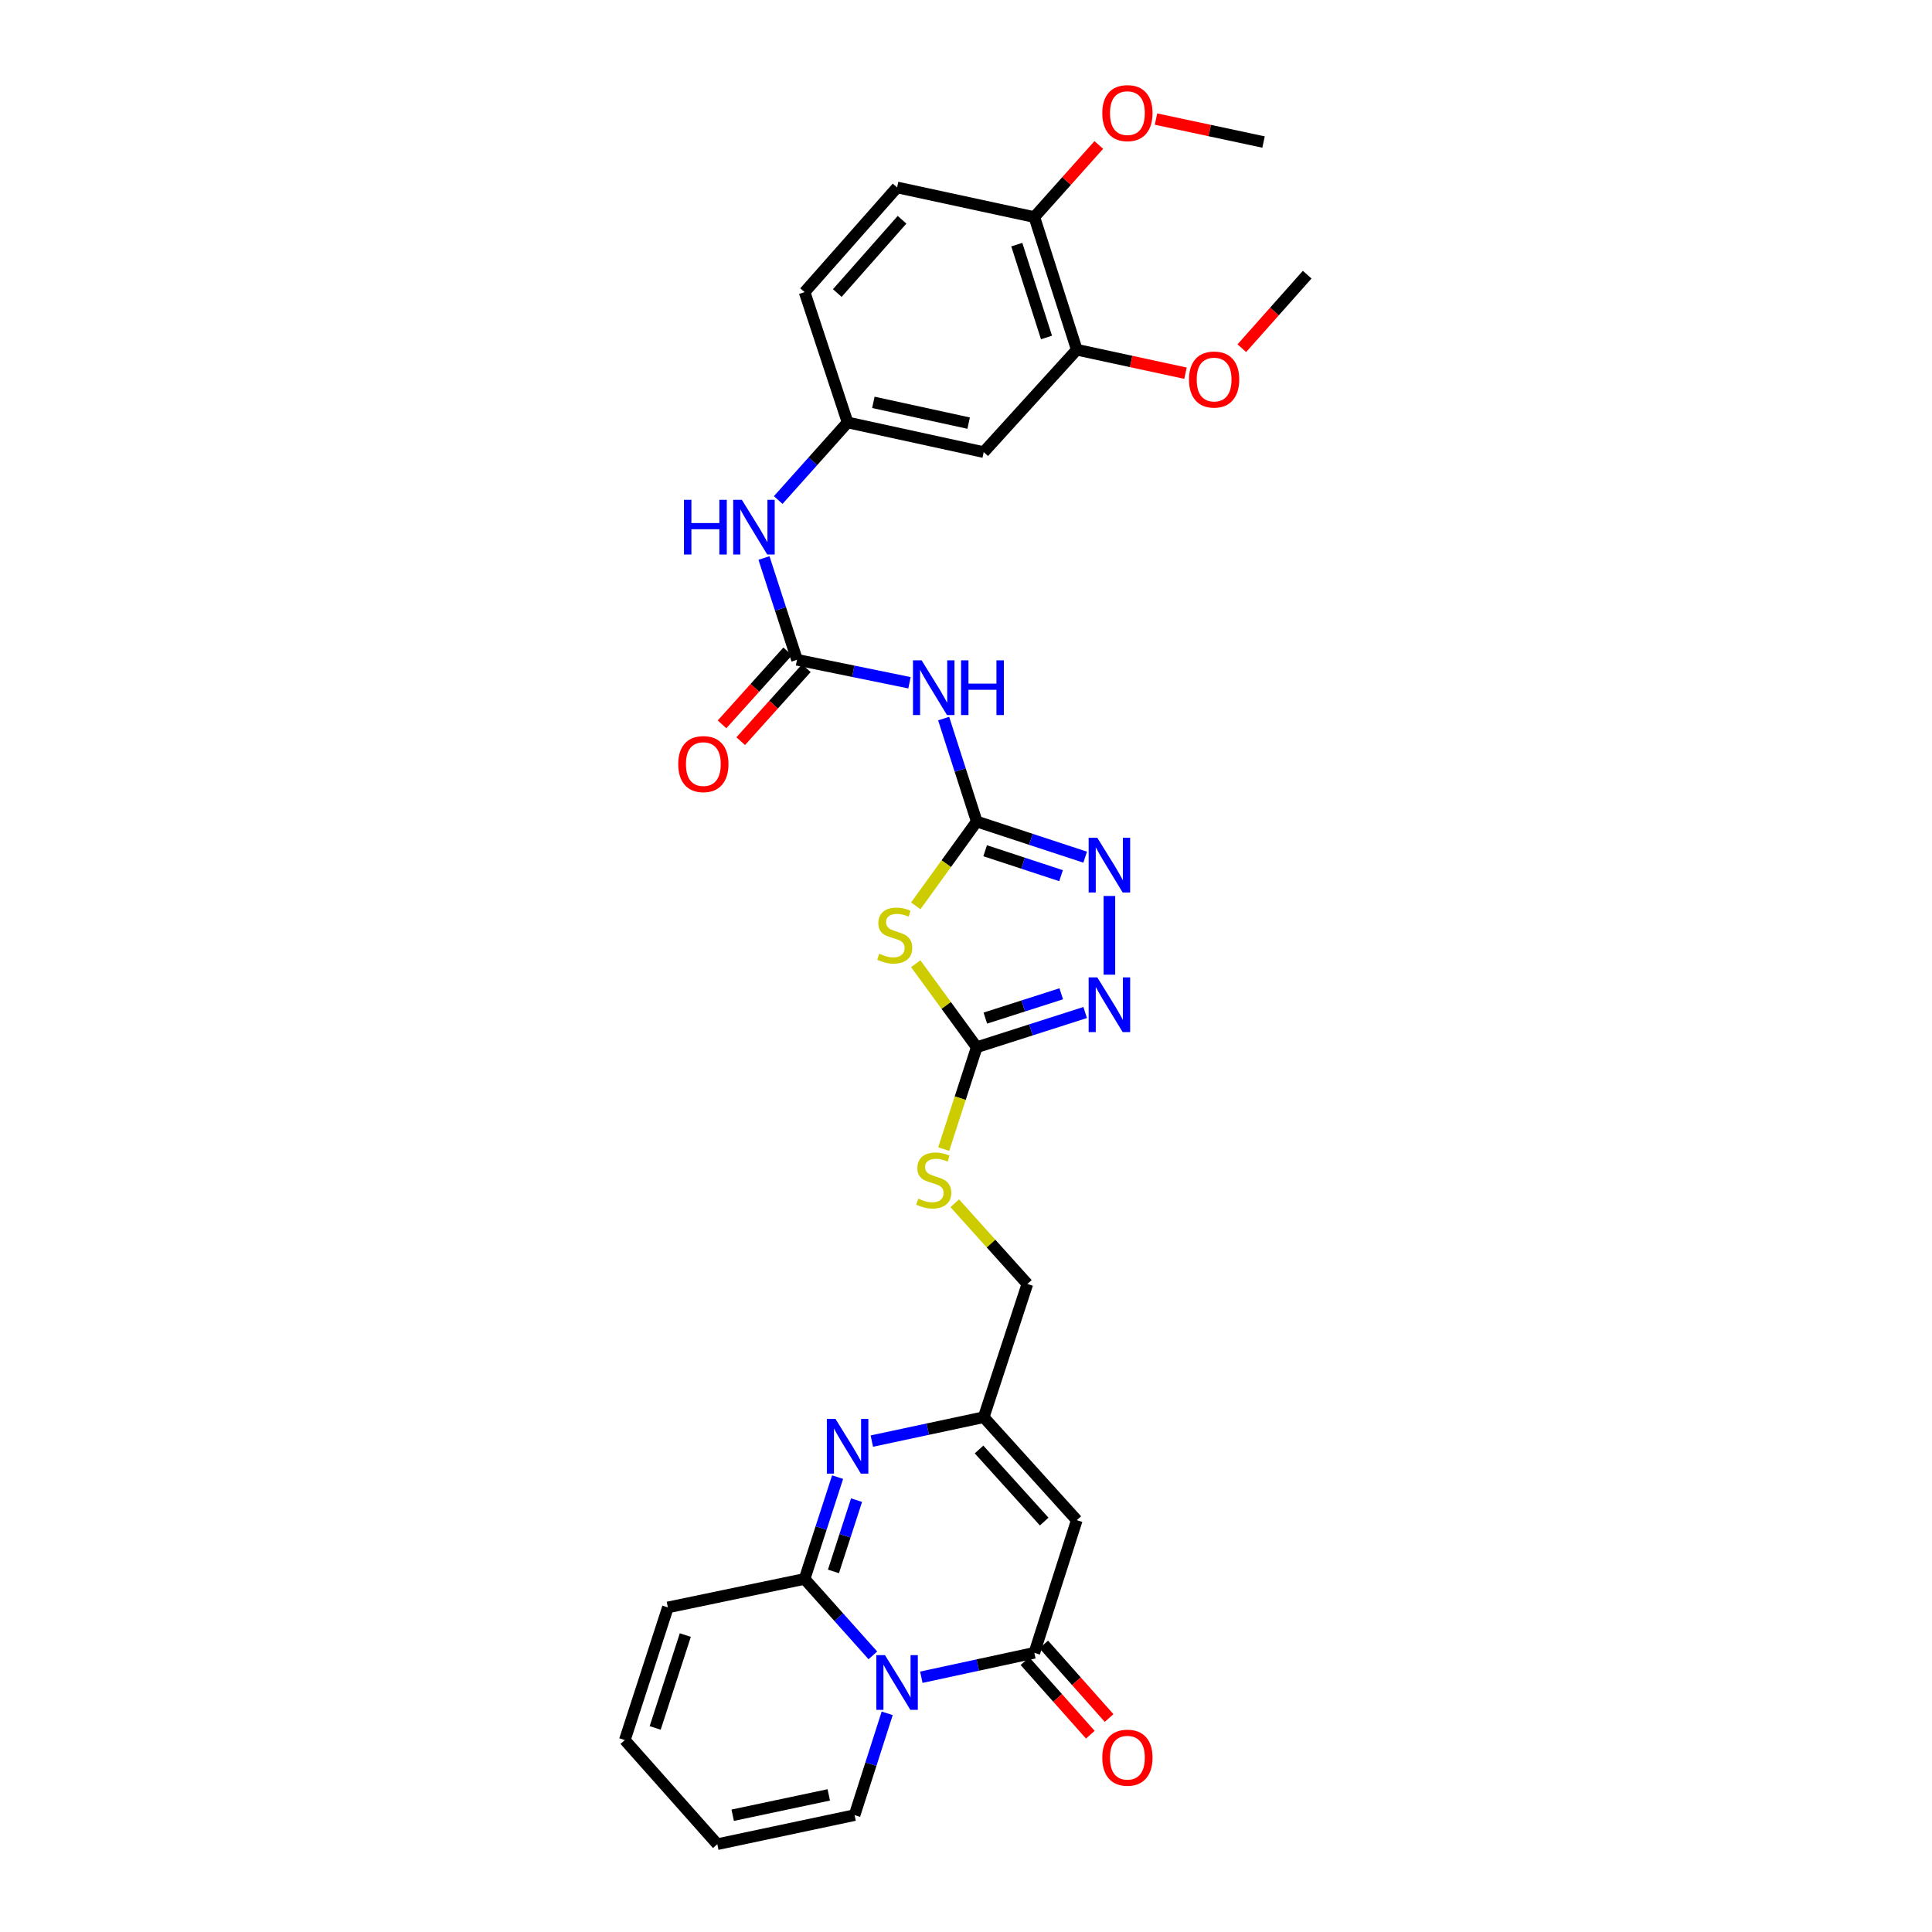 <?xml version='1.0' encoding='iso-8859-1'?>
<svg version='1.1' baseProfile='full'
              xmlns='http://www.w3.org/2000/svg'
                      xmlns:rdkit='http://www.rdkit.org/xml'
                      xmlns:xlink='http://www.w3.org/1999/xlink'
                  xml:space='preserve'
width='1000px' height='1000px' viewBox='0 0 1000 1000'>
<!-- END OF HEADER -->
<rect style='opacity:1.0;fill:#FFFFFF;stroke:none' width='1000' height='1000' x='0' y='0'> </rect>
<path class='bond-0' d='M 451.789,856.813 L 434.123,837.033' style='fill:none;fill-rule:evenodd;stroke:#0000FF;stroke-width:6px;stroke-linecap:butt;stroke-linejoin:miter;stroke-opacity:1' />
<path class='bond-0' d='M 434.123,837.033 L 416.457,817.252' style='fill:none;fill-rule:evenodd;stroke:#000000;stroke-width:6px;stroke-linecap:butt;stroke-linejoin:miter;stroke-opacity:1' />
<path class='bond-1' d='M 476.883,868.136 L 506.131,861.814' style='fill:none;fill-rule:evenodd;stroke:#0000FF;stroke-width:6px;stroke-linecap:butt;stroke-linejoin:miter;stroke-opacity:1' />
<path class='bond-1' d='M 506.131,861.814 L 535.378,855.491' style='fill:none;fill-rule:evenodd;stroke:#000000;stroke-width:6px;stroke-linecap:butt;stroke-linejoin:miter;stroke-opacity:1' />
<path class='bond-15' d='M 459.211,886.813 L 450.769,913.155' style='fill:none;fill-rule:evenodd;stroke:#0000FF;stroke-width:6px;stroke-linecap:butt;stroke-linejoin:miter;stroke-opacity:1' />
<path class='bond-15' d='M 450.769,913.155 L 442.327,939.497' style='fill:none;fill-rule:evenodd;stroke:#000000;stroke-width:6px;stroke-linecap:butt;stroke-linejoin:miter;stroke-opacity:1' />
<path class='bond-4' d='M 416.457,817.252 L 424.998,790.904' style='fill:none;fill-rule:evenodd;stroke:#000000;stroke-width:6px;stroke-linecap:butt;stroke-linejoin:miter;stroke-opacity:1' />
<path class='bond-4' d='M 424.998,790.904 L 433.54,764.556' style='fill:none;fill-rule:evenodd;stroke:#0000FF;stroke-width:6px;stroke-linecap:butt;stroke-linejoin:miter;stroke-opacity:1' />
<path class='bond-4' d='M 431.389,813.358 L 437.368,794.914' style='fill:none;fill-rule:evenodd;stroke:#000000;stroke-width:6px;stroke-linecap:butt;stroke-linejoin:miter;stroke-opacity:1' />
<path class='bond-4' d='M 437.368,794.914 L 443.348,776.47' style='fill:none;fill-rule:evenodd;stroke:#0000FF;stroke-width:6px;stroke-linecap:butt;stroke-linejoin:miter;stroke-opacity:1' />
<path class='bond-16' d='M 416.457,817.252 L 345.693,831.997' style='fill:none;fill-rule:evenodd;stroke:#000000;stroke-width:6px;stroke-linecap:butt;stroke-linejoin:miter;stroke-opacity:1' />
<path class='bond-5' d='M 535.378,855.491 L 557.348,786.837' style='fill:none;fill-rule:evenodd;stroke:#000000;stroke-width:6px;stroke-linecap:butt;stroke-linejoin:miter;stroke-opacity:1' />
<path class='bond-18' d='M 530.518,859.81 L 547.432,878.843' style='fill:none;fill-rule:evenodd;stroke:#000000;stroke-width:6px;stroke-linecap:butt;stroke-linejoin:miter;stroke-opacity:1' />
<path class='bond-18' d='M 547.432,878.843 L 564.346,897.875' style='fill:none;fill-rule:evenodd;stroke:#FF0000;stroke-width:6px;stroke-linecap:butt;stroke-linejoin:miter;stroke-opacity:1' />
<path class='bond-18' d='M 540.238,851.172 L 557.152,870.205' style='fill:none;fill-rule:evenodd;stroke:#000000;stroke-width:6px;stroke-linecap:butt;stroke-linejoin:miter;stroke-opacity:1' />
<path class='bond-18' d='M 557.152,870.205 L 574.066,889.237' style='fill:none;fill-rule:evenodd;stroke:#FF0000;stroke-width:6px;stroke-linecap:butt;stroke-linejoin:miter;stroke-opacity:1' />
<path class='bond-2' d='M 505.556,425.218 L 489.776,447.041' style='fill:none;fill-rule:evenodd;stroke:#000000;stroke-width:6px;stroke-linecap:butt;stroke-linejoin:miter;stroke-opacity:1' />
<path class='bond-2' d='M 489.776,447.041 L 473.996,468.863' style='fill:none;fill-rule:evenodd;stroke:#CCCC00;stroke-width:6px;stroke-linecap:butt;stroke-linejoin:miter;stroke-opacity:1' />
<path class='bond-9' d='M 505.556,425.218 L 496.994,398.574' style='fill:none;fill-rule:evenodd;stroke:#000000;stroke-width:6px;stroke-linecap:butt;stroke-linejoin:miter;stroke-opacity:1' />
<path class='bond-9' d='M 496.994,398.574 L 488.432,371.929' style='fill:none;fill-rule:evenodd;stroke:#0000FF;stroke-width:6px;stroke-linecap:butt;stroke-linejoin:miter;stroke-opacity:1' />
<path class='bond-33' d='M 505.556,425.218 L 533.616,434.441' style='fill:none;fill-rule:evenodd;stroke:#000000;stroke-width:6px;stroke-linecap:butt;stroke-linejoin:miter;stroke-opacity:1' />
<path class='bond-33' d='M 533.616,434.441 L 561.677,443.664' style='fill:none;fill-rule:evenodd;stroke:#0000FF;stroke-width:6px;stroke-linecap:butt;stroke-linejoin:miter;stroke-opacity:1' />
<path class='bond-33' d='M 509.913,440.339 L 529.556,446.795' style='fill:none;fill-rule:evenodd;stroke:#000000;stroke-width:6px;stroke-linecap:butt;stroke-linejoin:miter;stroke-opacity:1' />
<path class='bond-33' d='M 529.556,446.795 L 549.198,453.251' style='fill:none;fill-rule:evenodd;stroke:#0000FF;stroke-width:6px;stroke-linecap:butt;stroke-linejoin:miter;stroke-opacity:1' />
<path class='bond-3' d='M 473.984,498.819 L 489.77,520.432' style='fill:none;fill-rule:evenodd;stroke:#CCCC00;stroke-width:6px;stroke-linecap:butt;stroke-linejoin:miter;stroke-opacity:1' />
<path class='bond-3' d='M 489.77,520.432 L 505.556,542.045' style='fill:none;fill-rule:evenodd;stroke:#000000;stroke-width:6px;stroke-linecap:butt;stroke-linejoin:miter;stroke-opacity:1' />
<path class='bond-32' d='M 451.256,745.911 L 480.212,739.723' style='fill:none;fill-rule:evenodd;stroke:#0000FF;stroke-width:6px;stroke-linecap:butt;stroke-linejoin:miter;stroke-opacity:1' />
<path class='bond-32' d='M 480.212,739.723 L 509.168,733.536' style='fill:none;fill-rule:evenodd;stroke:#000000;stroke-width:6px;stroke-linecap:butt;stroke-linejoin:miter;stroke-opacity:1' />
<path class='bond-11' d='M 557.348,786.837 L 509.168,733.536' style='fill:none;fill-rule:evenodd;stroke:#000000;stroke-width:6px;stroke-linecap:butt;stroke-linejoin:miter;stroke-opacity:1' />
<path class='bond-11' d='M 540.474,787.562 L 506.748,750.251' style='fill:none;fill-rule:evenodd;stroke:#000000;stroke-width:6px;stroke-linecap:butt;stroke-linejoin:miter;stroke-opacity:1' />
<path class='bond-6' d='M 505.556,542.045 L 497.008,568.406' style='fill:none;fill-rule:evenodd;stroke:#000000;stroke-width:6px;stroke-linecap:butt;stroke-linejoin:miter;stroke-opacity:1' />
<path class='bond-6' d='M 497.008,568.406 L 488.46,594.767' style='fill:none;fill-rule:evenodd;stroke:#CCCC00;stroke-width:6px;stroke-linecap:butt;stroke-linejoin:miter;stroke-opacity:1' />
<path class='bond-8' d='M 505.556,542.045 L 533.618,533.061' style='fill:none;fill-rule:evenodd;stroke:#000000;stroke-width:6px;stroke-linecap:butt;stroke-linejoin:miter;stroke-opacity:1' />
<path class='bond-8' d='M 533.618,533.061 L 561.681,524.076' style='fill:none;fill-rule:evenodd;stroke:#0000FF;stroke-width:6px;stroke-linecap:butt;stroke-linejoin:miter;stroke-opacity:1' />
<path class='bond-8' d='M 510.009,526.965 L 529.653,520.676' style='fill:none;fill-rule:evenodd;stroke:#000000;stroke-width:6px;stroke-linecap:butt;stroke-linejoin:miter;stroke-opacity:1' />
<path class='bond-8' d='M 529.653,520.676 L 549.297,514.387' style='fill:none;fill-rule:evenodd;stroke:#0000FF;stroke-width:6px;stroke-linecap:butt;stroke-linejoin:miter;stroke-opacity:1' />
<path class='bond-7' d='M 574.224,463.754 L 574.224,504.493' style='fill:none;fill-rule:evenodd;stroke:#0000FF;stroke-width:6px;stroke-linecap:butt;stroke-linejoin:miter;stroke-opacity:1' />
<path class='bond-10' d='M 470.752,353.389 L 441.643,347.445' style='fill:none;fill-rule:evenodd;stroke:#0000FF;stroke-width:6px;stroke-linecap:butt;stroke-linejoin:miter;stroke-opacity:1' />
<path class='bond-10' d='M 441.643,347.445 L 412.534,341.502' style='fill:none;fill-rule:evenodd;stroke:#000000;stroke-width:6px;stroke-linecap:butt;stroke-linejoin:miter;stroke-opacity:1' />
<path class='bond-12' d='M 412.534,341.502 L 403.982,315.161' style='fill:none;fill-rule:evenodd;stroke:#000000;stroke-width:6px;stroke-linecap:butt;stroke-linejoin:miter;stroke-opacity:1' />
<path class='bond-12' d='M 403.982,315.161 L 395.43,288.82' style='fill:none;fill-rule:evenodd;stroke:#0000FF;stroke-width:6px;stroke-linecap:butt;stroke-linejoin:miter;stroke-opacity:1' />
<path class='bond-20' d='M 407.699,337.154 L 390.712,356.042' style='fill:none;fill-rule:evenodd;stroke:#000000;stroke-width:6px;stroke-linecap:butt;stroke-linejoin:miter;stroke-opacity:1' />
<path class='bond-20' d='M 390.712,356.042 L 373.725,374.93' style='fill:none;fill-rule:evenodd;stroke:#FF0000;stroke-width:6px;stroke-linecap:butt;stroke-linejoin:miter;stroke-opacity:1' />
<path class='bond-20' d='M 417.368,345.85 L 400.381,364.738' style='fill:none;fill-rule:evenodd;stroke:#000000;stroke-width:6px;stroke-linecap:butt;stroke-linejoin:miter;stroke-opacity:1' />
<path class='bond-20' d='M 400.381,364.738 L 383.394,383.626' style='fill:none;fill-rule:evenodd;stroke:#FF0000;stroke-width:6px;stroke-linecap:butt;stroke-linejoin:miter;stroke-opacity:1' />
<path class='bond-24' d='M 509.168,733.536 L 531.766,664.578' style='fill:none;fill-rule:evenodd;stroke:#000000;stroke-width:6px;stroke-linecap:butt;stroke-linejoin:miter;stroke-opacity:1' />
<path class='bond-19' d='M 402.804,258.813 L 420.76,238.735' style='fill:none;fill-rule:evenodd;stroke:#0000FF;stroke-width:6px;stroke-linecap:butt;stroke-linejoin:miter;stroke-opacity:1' />
<path class='bond-19' d='M 420.76,238.735 L 438.715,218.657' style='fill:none;fill-rule:evenodd;stroke:#000000;stroke-width:6px;stroke-linecap:butt;stroke-linejoin:miter;stroke-opacity:1' />
<path class='bond-13' d='M 509.168,234.017 L 438.715,218.657' style='fill:none;fill-rule:evenodd;stroke:#000000;stroke-width:6px;stroke-linecap:butt;stroke-linejoin:miter;stroke-opacity:1' />
<path class='bond-13' d='M 501.37,219.007 L 452.053,208.256' style='fill:none;fill-rule:evenodd;stroke:#000000;stroke-width:6px;stroke-linecap:butt;stroke-linejoin:miter;stroke-opacity:1' />
<path class='bond-14' d='M 509.168,234.017 L 557.348,181.018' style='fill:none;fill-rule:evenodd;stroke:#000000;stroke-width:6px;stroke-linecap:butt;stroke-linejoin:miter;stroke-opacity:1' />
<path class='bond-27' d='M 557.348,181.018 L 585.476,187.091' style='fill:none;fill-rule:evenodd;stroke:#000000;stroke-width:6px;stroke-linecap:butt;stroke-linejoin:miter;stroke-opacity:1' />
<path class='bond-27' d='M 585.476,187.091 L 613.604,193.164' style='fill:none;fill-rule:evenodd;stroke:#FF0000;stroke-width:6px;stroke-linecap:butt;stroke-linejoin:miter;stroke-opacity:1' />
<path class='bond-34' d='M 557.348,181.018 L 535.378,112.357' style='fill:none;fill-rule:evenodd;stroke:#000000;stroke-width:6px;stroke-linecap:butt;stroke-linejoin:miter;stroke-opacity:1' />
<path class='bond-34' d='M 541.667,174.682 L 526.288,126.619' style='fill:none;fill-rule:evenodd;stroke:#000000;stroke-width:6px;stroke-linecap:butt;stroke-linejoin:miter;stroke-opacity:1' />
<path class='bond-22' d='M 442.327,939.497 L 371.275,954.545' style='fill:none;fill-rule:evenodd;stroke:#000000;stroke-width:6px;stroke-linecap:butt;stroke-linejoin:miter;stroke-opacity:1' />
<path class='bond-22' d='M 428.975,929.032 L 379.238,939.566' style='fill:none;fill-rule:evenodd;stroke:#000000;stroke-width:6px;stroke-linecap:butt;stroke-linejoin:miter;stroke-opacity:1' />
<path class='bond-31' d='M 345.693,831.997 L 323.406,900.658' style='fill:none;fill-rule:evenodd;stroke:#000000;stroke-width:6px;stroke-linecap:butt;stroke-linejoin:miter;stroke-opacity:1' />
<path class='bond-31' d='M 354.719,846.311 L 339.118,894.374' style='fill:none;fill-rule:evenodd;stroke:#000000;stroke-width:6px;stroke-linecap:butt;stroke-linejoin:miter;stroke-opacity:1' />
<path class='bond-17' d='M 494.189,622.801 L 512.977,643.69' style='fill:none;fill-rule:evenodd;stroke:#CCCC00;stroke-width:6px;stroke-linecap:butt;stroke-linejoin:miter;stroke-opacity:1' />
<path class='bond-17' d='M 512.977,643.69 L 531.766,664.578' style='fill:none;fill-rule:evenodd;stroke:#000000;stroke-width:6px;stroke-linecap:butt;stroke-linejoin:miter;stroke-opacity:1' />
<path class='bond-26' d='M 438.715,218.657 L 416.457,151.196' style='fill:none;fill-rule:evenodd;stroke:#000000;stroke-width:6px;stroke-linecap:butt;stroke-linejoin:miter;stroke-opacity:1' />
<path class='bond-21' d='M 535.378,112.357 L 464.326,97.012' style='fill:none;fill-rule:evenodd;stroke:#000000;stroke-width:6px;stroke-linecap:butt;stroke-linejoin:miter;stroke-opacity:1' />
<path class='bond-28' d='M 535.378,112.357 L 552.057,93.697' style='fill:none;fill-rule:evenodd;stroke:#000000;stroke-width:6px;stroke-linecap:butt;stroke-linejoin:miter;stroke-opacity:1' />
<path class='bond-28' d='M 552.057,93.697 L 568.736,75.036' style='fill:none;fill-rule:evenodd;stroke:#FF0000;stroke-width:6px;stroke-linecap:butt;stroke-linejoin:miter;stroke-opacity:1' />
<path class='bond-23' d='M 371.275,954.545 L 323.406,900.658' style='fill:none;fill-rule:evenodd;stroke:#000000;stroke-width:6px;stroke-linecap:butt;stroke-linejoin:miter;stroke-opacity:1' />
<path class='bond-25' d='M 464.326,97.012 L 416.457,151.196' style='fill:none;fill-rule:evenodd;stroke:#000000;stroke-width:6px;stroke-linecap:butt;stroke-linejoin:miter;stroke-opacity:1' />
<path class='bond-25' d='M 466.891,113.75 L 433.383,151.678' style='fill:none;fill-rule:evenodd;stroke:#000000;stroke-width:6px;stroke-linecap:butt;stroke-linejoin:miter;stroke-opacity:1' />
<path class='bond-29' d='M 642.761,180.23 L 659.677,161.198' style='fill:none;fill-rule:evenodd;stroke:#FF0000;stroke-width:6px;stroke-linecap:butt;stroke-linejoin:miter;stroke-opacity:1' />
<path class='bond-29' d='M 659.677,161.198 L 676.594,142.165' style='fill:none;fill-rule:evenodd;stroke:#000000;stroke-width:6px;stroke-linecap:butt;stroke-linejoin:miter;stroke-opacity:1' />
<path class='bond-30' d='M 598.345,61.631 L 626.178,67.575' style='fill:none;fill-rule:evenodd;stroke:#FF0000;stroke-width:6px;stroke-linecap:butt;stroke-linejoin:miter;stroke-opacity:1' />
<path class='bond-30' d='M 626.178,67.575 L 654.01,73.519' style='fill:none;fill-rule:evenodd;stroke:#000000;stroke-width:6px;stroke-linecap:butt;stroke-linejoin:miter;stroke-opacity:1' />
<path  class='atom-0' d='M 458.066 856.69
L 467.346 871.69
Q 468.266 873.17, 469.746 875.85
Q 471.226 878.53, 471.306 878.69
L 471.306 856.69
L 475.066 856.69
L 475.066 885.01
L 471.186 885.01
L 461.226 868.61
Q 460.066 866.69, 458.826 864.49
Q 457.626 862.29, 457.266 861.61
L 457.266 885.01
L 453.586 885.01
L 453.586 856.69
L 458.066 856.69
' fill='#0000FF'/>
<path  class='atom-4' d='M 455.105 493.644
Q 455.425 493.764, 456.745 494.324
Q 458.065 494.884, 459.505 495.244
Q 460.985 495.564, 462.425 495.564
Q 465.105 495.564, 466.665 494.284
Q 468.225 492.964, 468.225 490.684
Q 468.225 489.124, 467.425 488.164
Q 466.665 487.204, 465.465 486.684
Q 464.265 486.164, 462.265 485.564
Q 459.745 484.804, 458.225 484.084
Q 456.745 483.364, 455.665 481.844
Q 454.625 480.324, 454.625 477.764
Q 454.625 474.204, 457.025 472.004
Q 459.465 469.804, 464.265 469.804
Q 467.545 469.804, 471.265 471.364
L 470.345 474.444
Q 466.945 473.044, 464.385 473.044
Q 461.625 473.044, 460.105 474.204
Q 458.585 475.324, 458.625 477.284
Q 458.625 478.804, 459.385 479.724
Q 460.185 480.644, 461.305 481.164
Q 462.465 481.684, 464.385 482.284
Q 466.945 483.084, 468.465 483.884
Q 469.985 484.684, 471.065 486.324
Q 472.185 487.924, 472.185 490.684
Q 472.185 494.604, 469.545 496.724
Q 466.945 498.804, 462.585 498.804
Q 460.065 498.804, 458.145 498.244
Q 456.265 497.724, 454.025 496.804
L 455.105 493.644
' fill='#CCCC00'/>
<path  class='atom-5' d='M 432.455 734.431
L 441.735 749.431
Q 442.655 750.911, 444.135 753.591
Q 445.615 756.271, 445.695 756.431
L 445.695 734.431
L 449.455 734.431
L 449.455 762.751
L 445.575 762.751
L 435.615 746.351
Q 434.455 744.431, 433.215 742.231
Q 432.015 740.031, 431.655 739.351
L 431.655 762.751
L 427.975 762.751
L 427.975 734.431
L 432.455 734.431
' fill='#0000FF'/>
<path  class='atom-8' d='M 567.964 433.628
L 577.244 448.628
Q 578.164 450.108, 579.644 452.788
Q 581.124 455.468, 581.204 455.628
L 581.204 433.628
L 584.964 433.628
L 584.964 461.948
L 581.084 461.948
L 571.124 445.548
Q 569.964 443.628, 568.724 441.428
Q 567.524 439.228, 567.164 438.548
L 567.164 461.948
L 563.484 461.948
L 563.484 433.628
L 567.964 433.628
' fill='#0000FF'/>
<path  class='atom-9' d='M 567.964 505.901
L 577.244 520.901
Q 578.164 522.381, 579.644 525.061
Q 581.124 527.741, 581.204 527.901
L 581.204 505.901
L 584.964 505.901
L 584.964 534.221
L 581.084 534.221
L 571.124 517.821
Q 569.964 515.901, 568.724 513.701
Q 567.524 511.501, 567.164 510.821
L 567.164 534.221
L 563.484 534.221
L 563.484 505.901
L 567.964 505.901
' fill='#0000FF'/>
<path  class='atom-10' d='M 477.037 341.791
L 486.317 356.791
Q 487.237 358.271, 488.717 360.951
Q 490.197 363.631, 490.277 363.791
L 490.277 341.791
L 494.037 341.791
L 494.037 370.111
L 490.157 370.111
L 480.197 353.711
Q 479.037 351.791, 477.797 349.591
Q 476.597 347.391, 476.237 346.711
L 476.237 370.111
L 472.557 370.111
L 472.557 341.791
L 477.037 341.791
' fill='#0000FF'/>
<path  class='atom-10' d='M 497.437 341.791
L 501.277 341.791
L 501.277 353.831
L 515.757 353.831
L 515.757 341.791
L 519.597 341.791
L 519.597 370.111
L 515.757 370.111
L 515.757 357.031
L 501.277 357.031
L 501.277 370.111
L 497.437 370.111
L 497.437 341.791
' fill='#0000FF'/>
<path  class='atom-13' d='M 354.026 258.695
L 357.866 258.695
L 357.866 270.735
L 372.346 270.735
L 372.346 258.695
L 376.186 258.695
L 376.186 287.015
L 372.346 287.015
L 372.346 273.935
L 357.866 273.935
L 357.866 287.015
L 354.026 287.015
L 354.026 258.695
' fill='#0000FF'/>
<path  class='atom-13' d='M 383.986 258.695
L 393.266 273.695
Q 394.186 275.175, 395.666 277.855
Q 397.146 280.535, 397.226 280.695
L 397.226 258.695
L 400.986 258.695
L 400.986 287.015
L 397.106 287.015
L 387.146 270.615
Q 385.986 268.695, 384.746 266.495
Q 383.546 264.295, 383.186 263.615
L 383.186 287.015
L 379.506 287.015
L 379.506 258.695
L 383.986 258.695
' fill='#0000FF'/>
<path  class='atom-18' d='M 475.297 620.411
Q 475.617 620.531, 476.937 621.091
Q 478.257 621.651, 479.697 622.011
Q 481.177 622.331, 482.617 622.331
Q 485.297 622.331, 486.857 621.051
Q 488.417 619.731, 488.417 617.451
Q 488.417 615.891, 487.617 614.931
Q 486.857 613.971, 485.657 613.451
Q 484.457 612.931, 482.457 612.331
Q 479.937 611.571, 478.417 610.851
Q 476.937 610.131, 475.857 608.611
Q 474.817 607.091, 474.817 604.531
Q 474.817 600.971, 477.217 598.771
Q 479.657 596.571, 484.457 596.571
Q 487.737 596.571, 491.457 598.131
L 490.537 601.211
Q 487.137 599.811, 484.577 599.811
Q 481.817 599.811, 480.297 600.971
Q 478.777 602.091, 478.817 604.051
Q 478.817 605.571, 479.577 606.491
Q 480.377 607.411, 481.497 607.931
Q 482.657 608.451, 484.577 609.051
Q 487.137 609.851, 488.657 610.651
Q 490.177 611.451, 491.257 613.091
Q 492.377 614.691, 492.377 617.451
Q 492.377 621.371, 489.737 623.491
Q 487.137 625.571, 482.777 625.571
Q 480.257 625.571, 478.337 625.011
Q 476.457 624.491, 474.217 623.571
L 475.297 620.411
' fill='#CCCC00'/>
<path  class='atom-19' d='M 570.543 909.769
Q 570.543 902.969, 573.903 899.169
Q 577.263 895.369, 583.543 895.369
Q 589.823 895.369, 593.183 899.169
Q 596.543 902.969, 596.543 909.769
Q 596.543 916.649, 593.143 920.569
Q 589.743 924.449, 583.543 924.449
Q 577.303 924.449, 573.903 920.569
Q 570.543 916.689, 570.543 909.769
M 583.543 921.249
Q 587.863 921.249, 590.183 918.369
Q 592.543 915.449, 592.543 909.769
Q 592.543 904.209, 590.183 901.409
Q 587.863 898.569, 583.543 898.569
Q 579.223 898.569, 576.863 901.369
Q 574.543 904.169, 574.543 909.769
Q 574.543 915.489, 576.863 918.369
Q 579.223 921.249, 583.543 921.249
' fill='#FF0000'/>
<path  class='atom-21' d='M 351.051 395.49
Q 351.051 388.69, 354.411 384.89
Q 357.771 381.09, 364.051 381.09
Q 370.331 381.09, 373.691 384.89
Q 377.051 388.69, 377.051 395.49
Q 377.051 402.37, 373.651 406.29
Q 370.251 410.17, 364.051 410.17
Q 357.811 410.17, 354.411 406.29
Q 351.051 402.41, 351.051 395.49
M 364.051 406.97
Q 368.371 406.97, 370.691 404.09
Q 373.051 401.17, 373.051 395.49
Q 373.051 389.93, 370.691 387.13
Q 368.371 384.29, 364.051 384.29
Q 359.731 384.29, 357.371 387.09
Q 355.051 389.89, 355.051 395.49
Q 355.051 401.21, 357.371 404.09
Q 359.731 406.97, 364.051 406.97
' fill='#FF0000'/>
<path  class='atom-28' d='M 615.422 196.443
Q 615.422 189.643, 618.782 185.843
Q 622.142 182.043, 628.422 182.043
Q 634.702 182.043, 638.062 185.843
Q 641.422 189.643, 641.422 196.443
Q 641.422 203.323, 638.022 207.243
Q 634.622 211.123, 628.422 211.123
Q 622.182 211.123, 618.782 207.243
Q 615.422 203.363, 615.422 196.443
M 628.422 207.923
Q 632.742 207.923, 635.062 205.043
Q 637.422 202.123, 637.422 196.443
Q 637.422 190.883, 635.062 188.083
Q 632.742 185.243, 628.422 185.243
Q 624.102 185.243, 621.742 188.043
Q 619.422 190.843, 619.422 196.443
Q 619.422 202.163, 621.742 205.043
Q 624.102 207.923, 628.422 207.923
' fill='#FF0000'/>
<path  class='atom-29' d='M 570.543 58.55
Q 570.543 51.75, 573.903 47.95
Q 577.263 44.15, 583.543 44.15
Q 589.823 44.15, 593.183 47.95
Q 596.543 51.75, 596.543 58.55
Q 596.543 65.43, 593.143 69.35
Q 589.743 73.23, 583.543 73.23
Q 577.303 73.23, 573.903 69.35
Q 570.543 65.47, 570.543 58.55
M 583.543 70.03
Q 587.863 70.03, 590.183 67.15
Q 592.543 64.23, 592.543 58.55
Q 592.543 52.99, 590.183 50.19
Q 587.863 47.35, 583.543 47.35
Q 579.223 47.35, 576.863 50.15
Q 574.543 52.95, 574.543 58.55
Q 574.543 64.27, 576.863 67.15
Q 579.223 70.03, 583.543 70.03
' fill='#FF0000'/>
</svg>
